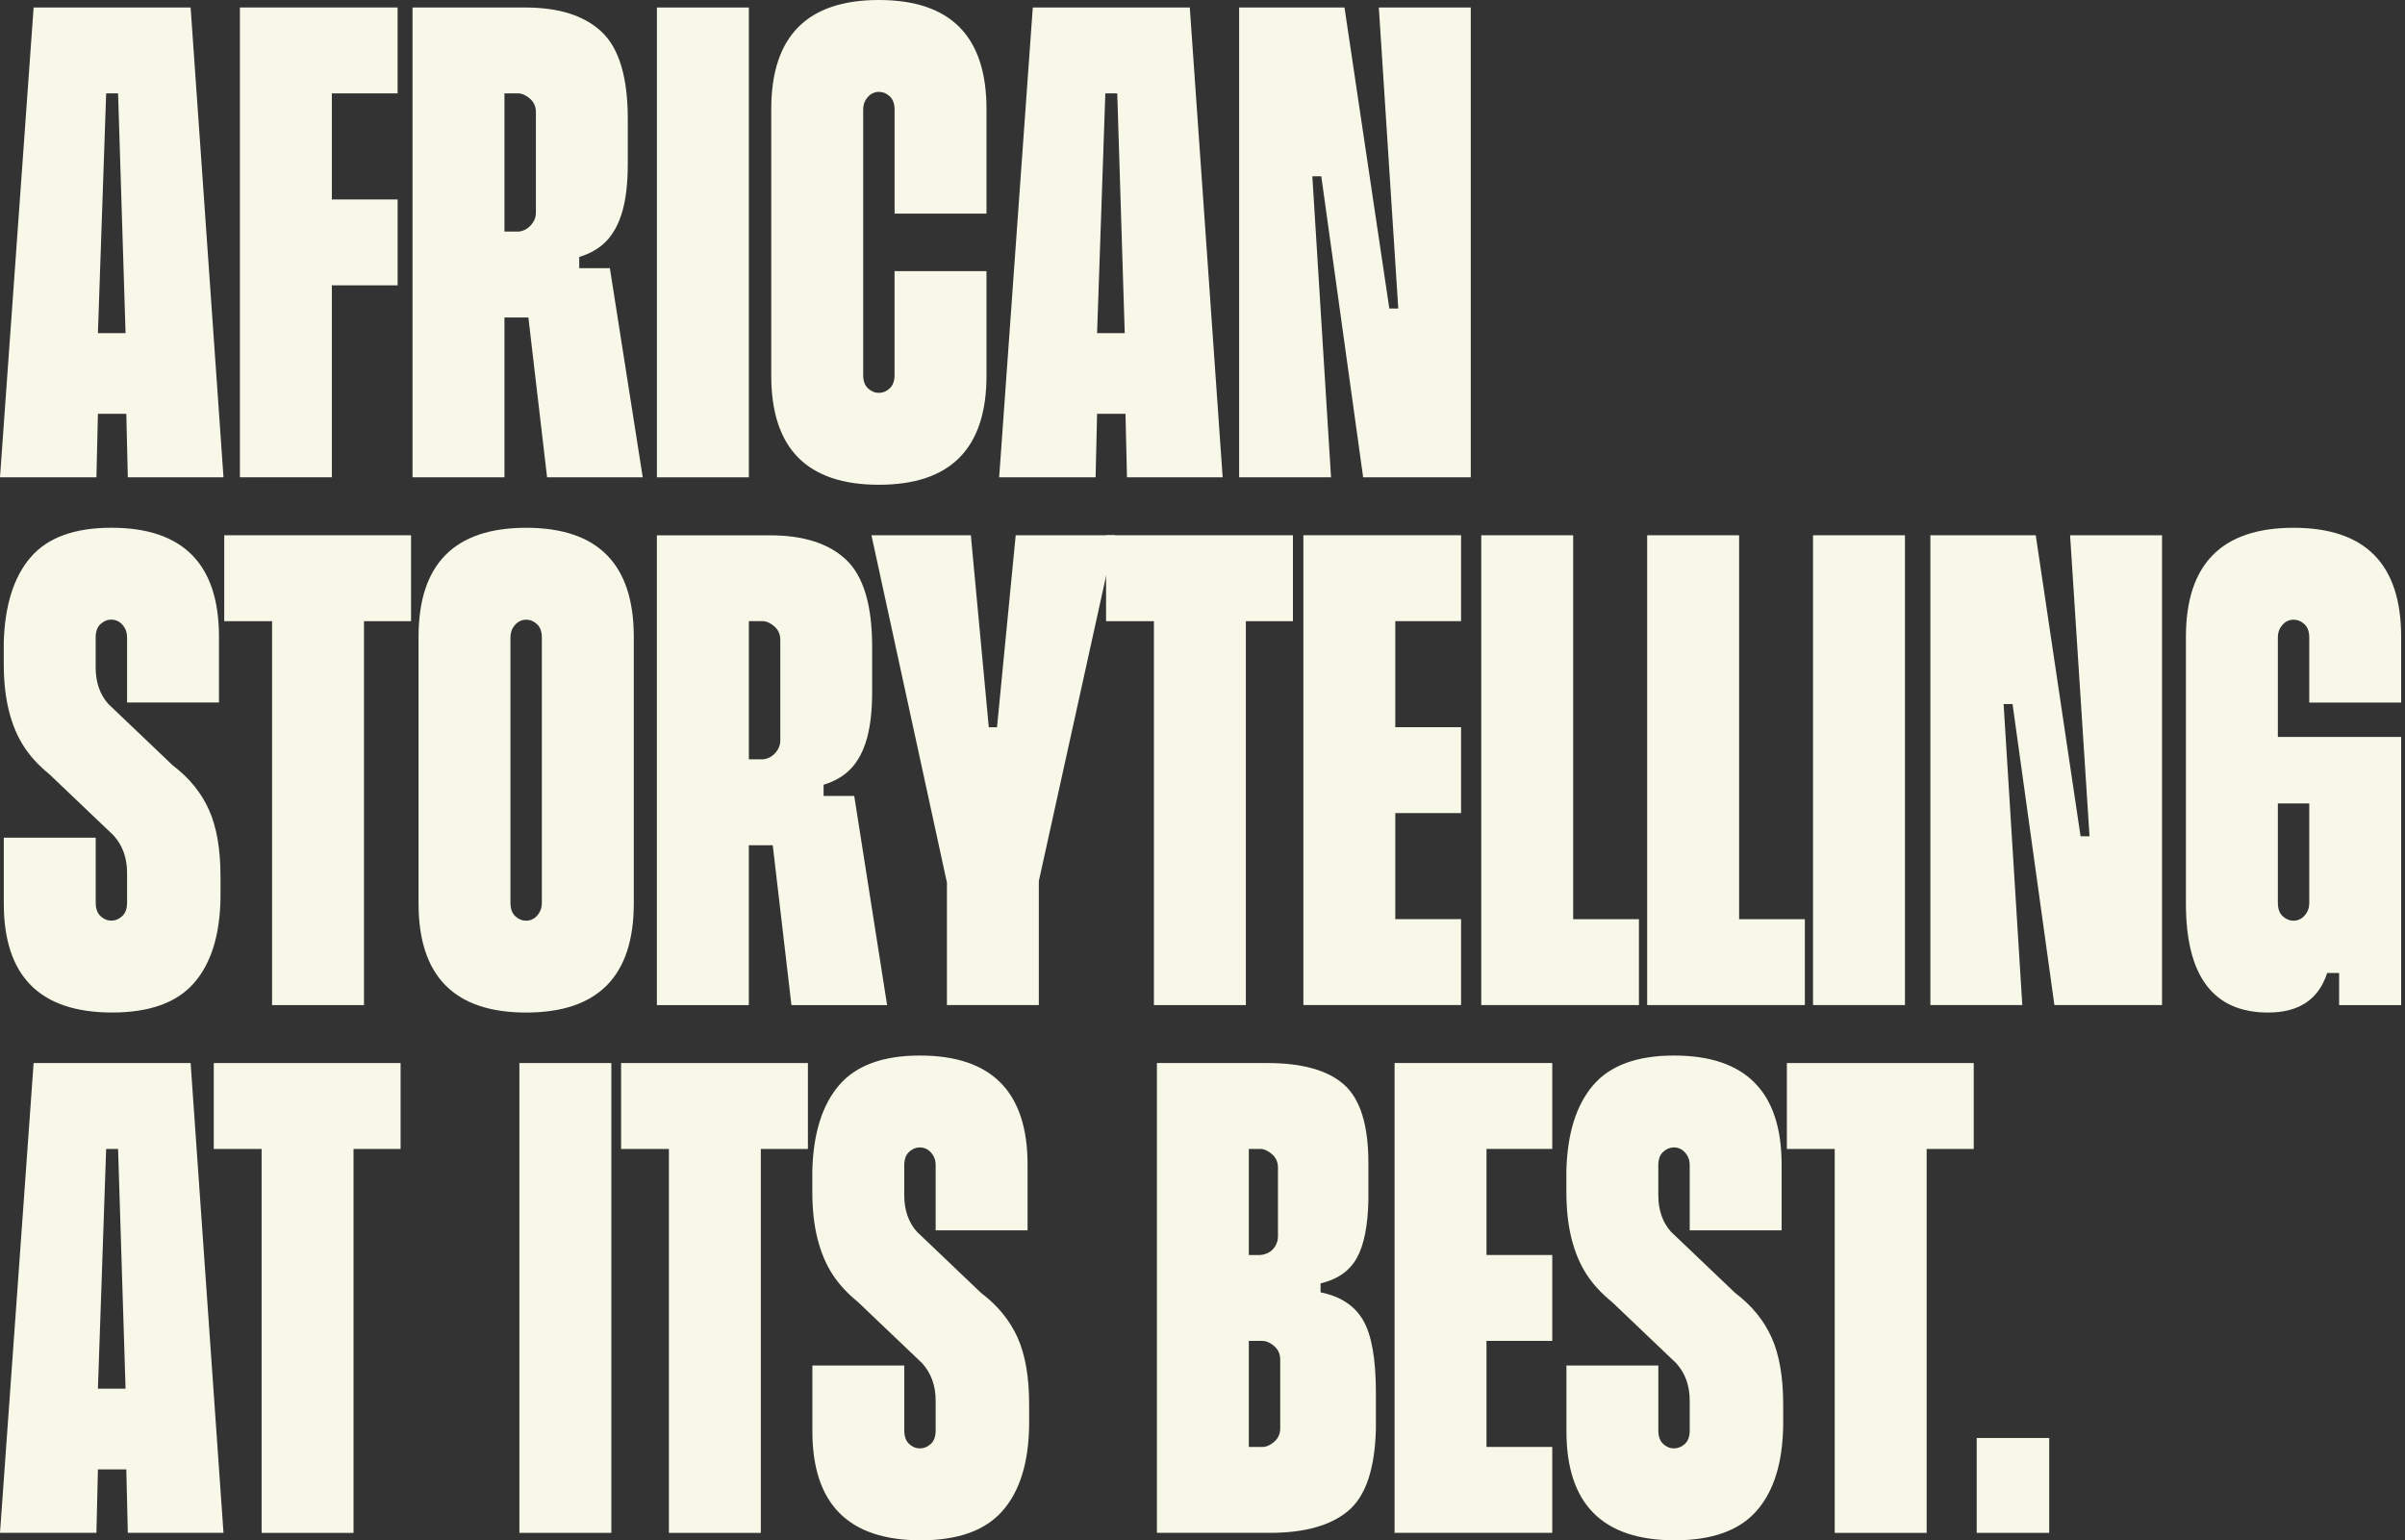 <svg xmlns="http://www.w3.org/2000/svg" width="459" height="294" viewBox="0 0 459 294" fill="none"><rect x="0" y="0" width="459" height="294" fill="#333333" stroke="none"/><path d="M36.38 1.427L42.653 91.1H24.394L24.107 78.983H18.689L18.402 91.1H0L6.416 1.427H36.366H36.38ZM20.26 17.826L18.689 63.588H23.964L22.536 17.826H20.254H20.26Z" fill="#F8F8E8"></path><path d="M75.889 17.826H63.336V38.071H75.889V54.463H63.336V91.1H45.789V1.427H75.882V17.826H75.889Z" fill="#F8F8E8"></path><path d="M116.396 51.185L122.669 91.106H104.411L100.844 60.596H96.279V91.106H78.732V1.434H100.27C106.739 1.434 111.61 3.005 114.89 6.14C118.17 9.275 119.813 14.789 119.813 22.675V31.37C119.813 34.89 119.48 37.836 118.815 40.209C118.15 42.588 117.152 44.484 115.822 45.912C114.492 47.339 112.731 48.382 110.547 49.047V51.185H116.396ZM98.849 17.826H96.279V44.204H98.849C99.325 44.204 99.82 44.061 100.348 43.774C100.87 43.487 101.32 43.063 101.705 42.49C102.083 41.916 102.279 41.303 102.279 40.639V21.392C102.279 20.349 101.9 19.488 101.137 18.823C100.374 18.159 99.618 17.826 98.855 17.826H98.849Z" fill="#F8F8E8"></path><path d="M142.923 91.106H125.375V1.434H142.923V91.106Z" fill="#F8F8E8"></path><path d="M170.734 51.752H188.275V71.709C188.275 85.586 181.428 92.527 167.734 92.527C154.041 92.527 147.194 85.592 147.194 71.709V20.811C147.194 6.935 154.041 0 167.734 0C181.428 0 188.275 6.942 188.275 20.811V40.769H170.734V20.955C170.734 19.814 170.427 18.96 169.808 18.387C169.188 17.813 168.497 17.533 167.741 17.533C167.265 17.533 166.815 17.65 166.384 17.892C165.954 18.133 165.576 18.511 165.243 19.032C164.911 19.553 164.741 20.199 164.741 20.955V71.566C164.741 72.707 165.048 73.56 165.667 74.134C166.287 74.707 166.971 74.988 167.734 74.988C168.497 74.988 169.182 74.701 169.801 74.134C170.421 73.56 170.727 72.707 170.727 71.566V51.752H170.734Z" fill="#F8F8E8"></path><path d="M227.073 1.427L233.346 91.1H215.088L214.801 78.983H209.382L209.096 91.1H190.694L197.11 1.427H227.06H227.073ZM210.954 17.826L209.382 63.588H214.658L213.23 17.826H210.947H210.954Z" fill="#F8F8E8"></path><path d="M263.159 1.427H280.7V91.1H260.16L252.172 33.645H250.463L254.03 91.1H236.489V1.427H256.599L265.155 58.882H266.863L263.153 1.427H263.159Z" fill="#F8F8E8"></path><path d="M32.956 146.078C36.093 148.457 38.401 151.279 39.875 154.558C41.348 157.836 42.085 162.092 42.085 167.32V171.308C41.987 178.439 40.305 183.881 37.025 187.629C33.745 191.383 28.541 193.261 21.408 193.261C7.616 193.261 0.724 186.326 0.724 172.443V159.896H18.265V172.299C18.265 173.44 18.571 174.294 19.191 174.867C19.81 175.441 20.495 175.721 21.258 175.721C22.021 175.721 22.705 175.434 23.325 174.867C23.944 174.294 24.251 173.44 24.251 172.299V166.596C24.251 163.741 23.397 161.369 21.682 159.466L9.416 147.773C7.421 146.156 5.803 144.403 4.565 142.5C3.326 140.596 2.374 138.341 1.715 135.728C1.05 133.114 0.717 130.096 0.717 126.674V122.685C0.906 115.555 2.621 110.119 5.849 106.365C9.083 102.61 14.215 100.733 21.251 100.733C34.945 100.733 41.792 107.675 41.792 121.545V134.092H24.251V121.688C24.251 120.926 24.081 120.287 23.749 119.765C23.416 119.244 23.038 118.866 22.608 118.625C22.177 118.39 21.727 118.266 21.251 118.266C20.488 118.266 19.804 118.553 19.184 119.12C18.565 119.694 18.258 120.548 18.258 121.688V127.391C18.258 130.24 19.067 132.573 20.684 134.378L32.95 146.071L32.956 146.078Z" fill="#F8F8E8"></path><path d="M78.452 102.167V118.566H69.466V191.846H51.925V118.566H42.796V102.167H78.452Z" fill="#F8F8E8"></path><path d="M100.42 100.74C114.114 100.74 120.961 107.681 120.961 121.551V172.449C120.961 186.326 114.114 193.267 100.42 193.267C86.727 193.267 79.88 186.332 79.88 172.449V121.551C79.88 107.675 86.727 100.74 100.42 100.74ZM103.413 172.312V121.701C103.413 120.561 103.1 119.707 102.487 119.133C101.868 118.56 101.177 118.279 100.42 118.279C99.944 118.279 99.494 118.397 99.064 118.638C98.633 118.879 98.255 119.257 97.923 119.778C97.59 120.3 97.421 120.945 97.421 121.701V172.312C97.421 173.453 97.727 174.307 98.347 174.88C98.966 175.454 99.651 175.734 100.414 175.734C100.89 175.734 101.34 175.617 101.77 175.376C102.2 175.141 102.578 174.756 102.911 174.235C103.244 173.714 103.413 173.075 103.413 172.312Z" fill="#F8F8E8"></path><path d="M163.033 151.924L169.306 191.846H151.048L147.481 161.336H142.916V191.846H125.369V102.174H146.907C153.375 102.174 158.246 103.745 161.526 106.88C164.806 110.015 166.45 115.529 166.45 123.415V132.11C166.45 135.63 166.117 138.576 165.452 140.948C164.787 143.327 163.789 145.224 162.459 146.651C161.129 148.079 159.368 149.122 157.184 149.787V151.924H163.033ZM145.492 118.56H142.923V144.937H145.492C145.968 144.937 146.463 144.794 146.992 144.507C147.513 144.22 147.963 143.797 148.348 143.223C148.726 142.65 148.922 142.037 148.922 141.372V122.125C148.922 121.082 148.544 120.222 147.781 119.557C147.018 118.892 146.261 118.56 145.498 118.56H145.492Z" fill="#F8F8E8"></path><path d="M193.843 102.167H212.812L198.264 168.173V191.84H180.724V168.46L166.319 102.167H185.288L188.712 138.81H190.283L193.85 102.167H193.843Z" fill="#F8F8E8"></path><path d="M246.76 102.167V118.566H237.774V191.846H220.227V118.566H211.097V102.167H246.753H246.76Z" fill="#F8F8E8"></path><path d="M278.848 118.56H266.296V138.804H278.848V155.196H266.296V175.441H278.848V191.833H248.755V102.161H278.848V118.56Z" fill="#F8F8E8"></path><path d="M300.243 175.447H312.796V191.84H282.702V102.167H300.243V175.447Z" fill="#F8F8E8"></path><path d="M331.908 175.447H344.46V191.84H314.367V102.167H331.914V175.447H331.908Z" fill="#F8F8E8"></path><path d="M363.566 191.84H346.019V102.167H363.566V191.84Z" fill="#F8F8E8"></path><path d="M395.088 102.167H412.629V191.84H392.088L384.1 134.385H382.392L385.959 191.84H368.418V102.167H388.528L397.083 159.622H398.792L395.081 102.167H395.088Z" fill="#F8F8E8"></path><path d="M458.274 134.105H440.727V121.701C440.727 120.561 440.42 119.707 439.801 119.133C439.181 118.56 438.49 118.279 437.734 118.279C437.258 118.279 436.808 118.397 436.377 118.638C435.947 118.879 435.569 119.257 435.236 119.778C434.904 120.3 434.734 120.945 434.734 121.701V172.312C434.734 173.453 435.041 174.307 435.66 174.88C436.28 175.454 436.964 175.734 437.727 175.734C438.203 175.734 438.653 175.617 439.084 175.376C439.514 175.141 439.892 174.756 440.225 174.235C440.557 173.714 440.727 173.075 440.727 172.312V153.352H434.591V140.662H458.268V191.846H446.426V185.713H444.144C442.527 190.751 438.771 193.267 432.876 193.267C422.416 193.267 417.187 186.332 417.187 172.449V121.551C417.187 107.675 424.034 100.74 437.727 100.74C451.421 100.74 458.268 107.681 458.268 121.551V134.098L458.274 134.105Z" fill="#F8F8E8"></path><path d="M36.38 202.907L42.653 292.579H24.394L24.107 280.463H18.689L18.402 292.579H0L6.416 202.907H36.366H36.38ZM20.26 219.299L18.689 265.061H23.964L22.536 219.299H20.254H20.26Z" fill="#F8F8E8"></path><path d="M76.456 202.907V219.306H67.471V292.586H49.93V219.306H40.8V202.907H76.456Z" fill="#F8F8E8"></path><path d="M116.676 292.579H99.129V202.907H116.676V292.579Z" fill="#F8F8E8"></path><path d="M154.191 202.907V219.306H145.205V292.586H127.664V219.306H118.535V202.907H154.191Z" fill="#F8F8E8"></path><path d="M187.283 246.818C190.42 249.197 192.728 252.019 194.202 255.297C195.676 258.576 196.413 262.832 196.413 268.059V272.048C196.315 279.179 194.632 284.621 191.346 288.369C188.066 292.123 182.862 294 175.729 294C161.937 294 155.045 287.065 155.045 273.182V260.635H172.586V273.039C172.586 274.18 172.892 275.033 173.512 275.607C174.131 276.181 174.816 276.461 175.579 276.461C176.342 276.461 177.026 276.174 177.646 275.607C178.265 275.033 178.572 274.18 178.572 273.039V267.336C178.572 264.481 177.717 262.109 176.003 260.205L163.737 248.512C161.742 246.896 160.124 245.143 158.885 243.239C157.647 241.336 156.694 239.081 156.029 236.467C155.364 233.854 155.032 230.836 155.032 227.414V223.425C155.221 216.295 156.936 210.859 160.17 207.104C163.404 203.35 168.536 201.473 175.572 201.473C189.266 201.473 196.113 208.415 196.113 222.284V234.831H178.572V222.428C178.572 221.665 178.402 221.027 178.07 220.505C177.737 219.984 177.359 219.606 176.928 219.365C176.498 219.13 176.048 219.006 175.572 219.006C174.809 219.006 174.125 219.293 173.505 219.86C172.886 220.433 172.579 221.287 172.579 222.428V228.131C172.579 230.979 173.388 233.313 175.005 235.118L187.27 246.811L187.283 246.818Z" fill="#F8F8E8"></path><path d="M252.035 246.674C255.836 247.437 258.549 249.216 260.166 252.019C261.783 254.822 262.592 259.41 262.592 265.778V272.765C262.403 280.372 260.642 285.573 257.317 288.375C253.985 291.178 248.996 292.579 242.338 292.579H220.8V202.907H241.908C248.566 202.907 253.437 204.289 256.528 207.039C259.619 209.796 261.164 214.789 261.164 222.011V228.998C261.066 233.938 260.329 237.647 258.953 240.117C257.571 242.588 255.269 244.204 252.035 244.967V246.674ZM238.341 219.299V239.544H240.48C240.767 239.544 241.119 239.472 241.549 239.329C241.98 239.185 242.358 238.97 242.691 238.69C243.023 238.403 243.31 238.025 243.545 237.549C243.78 237.073 243.903 236.552 243.903 235.979V222.865C243.903 221.822 243.525 220.961 242.762 220.297C241.999 219.632 241.243 219.299 240.48 219.299H238.341ZM238.341 255.943V276.187H240.91C241.673 276.187 242.43 275.855 243.193 275.19C243.956 274.525 244.334 273.671 244.334 272.622V259.508C244.334 258.465 243.956 257.605 243.193 256.94C242.43 256.275 241.673 255.943 240.91 255.943H238.341Z" fill="#F8F8E8"></path><path d="M296.252 219.299H283.7V239.544H296.252V255.936H283.7V276.18H296.252V292.573H266.159V202.9H296.252V219.299Z" fill="#F8F8E8"></path><path d="M331.197 246.818C334.334 249.197 336.642 252.019 338.116 255.297C339.589 258.576 340.326 262.832 340.326 268.059V272.048C340.229 279.179 338.546 284.621 335.26 288.369C331.98 292.123 326.776 294 319.642 294C305.851 294 298.958 287.065 298.958 273.182V260.635H316.499V273.039C316.499 274.18 316.806 275.033 317.425 275.607C318.045 276.181 318.73 276.461 319.492 276.461C320.255 276.461 320.94 276.174 321.56 275.607C322.179 275.033 322.485 274.18 322.485 273.039V267.336C322.485 264.481 321.631 262.109 319.916 260.205L307.651 248.512C305.655 246.896 304.038 245.143 302.799 243.239C301.56 241.336 300.608 239.081 299.943 236.467C299.278 233.854 298.945 230.836 298.945 227.414V223.425C299.135 216.295 300.85 210.859 304.084 207.104C307.318 203.35 312.45 201.473 319.486 201.473C333.18 201.473 340.026 208.415 340.026 222.284V234.831H322.485V222.428C322.485 221.665 322.316 221.027 321.983 220.505C321.651 219.984 321.273 219.606 320.842 219.365C320.412 219.13 319.962 219.006 319.486 219.006C318.723 219.006 318.038 219.293 317.419 219.86C316.799 220.433 316.493 221.287 316.493 222.428V228.131C316.493 230.979 317.301 233.313 318.919 235.118L331.184 246.811L331.197 246.818Z" fill="#F8F8E8"></path><path d="M376.693 202.907V219.306H367.707V292.586H350.16V219.306H341.031V202.907H376.686H376.693Z" fill="#F8F8E8"></path><path d="M391.097 292.579H377.26V274.473H391.097V292.579Z" fill="#F8F8E8"></path></svg>